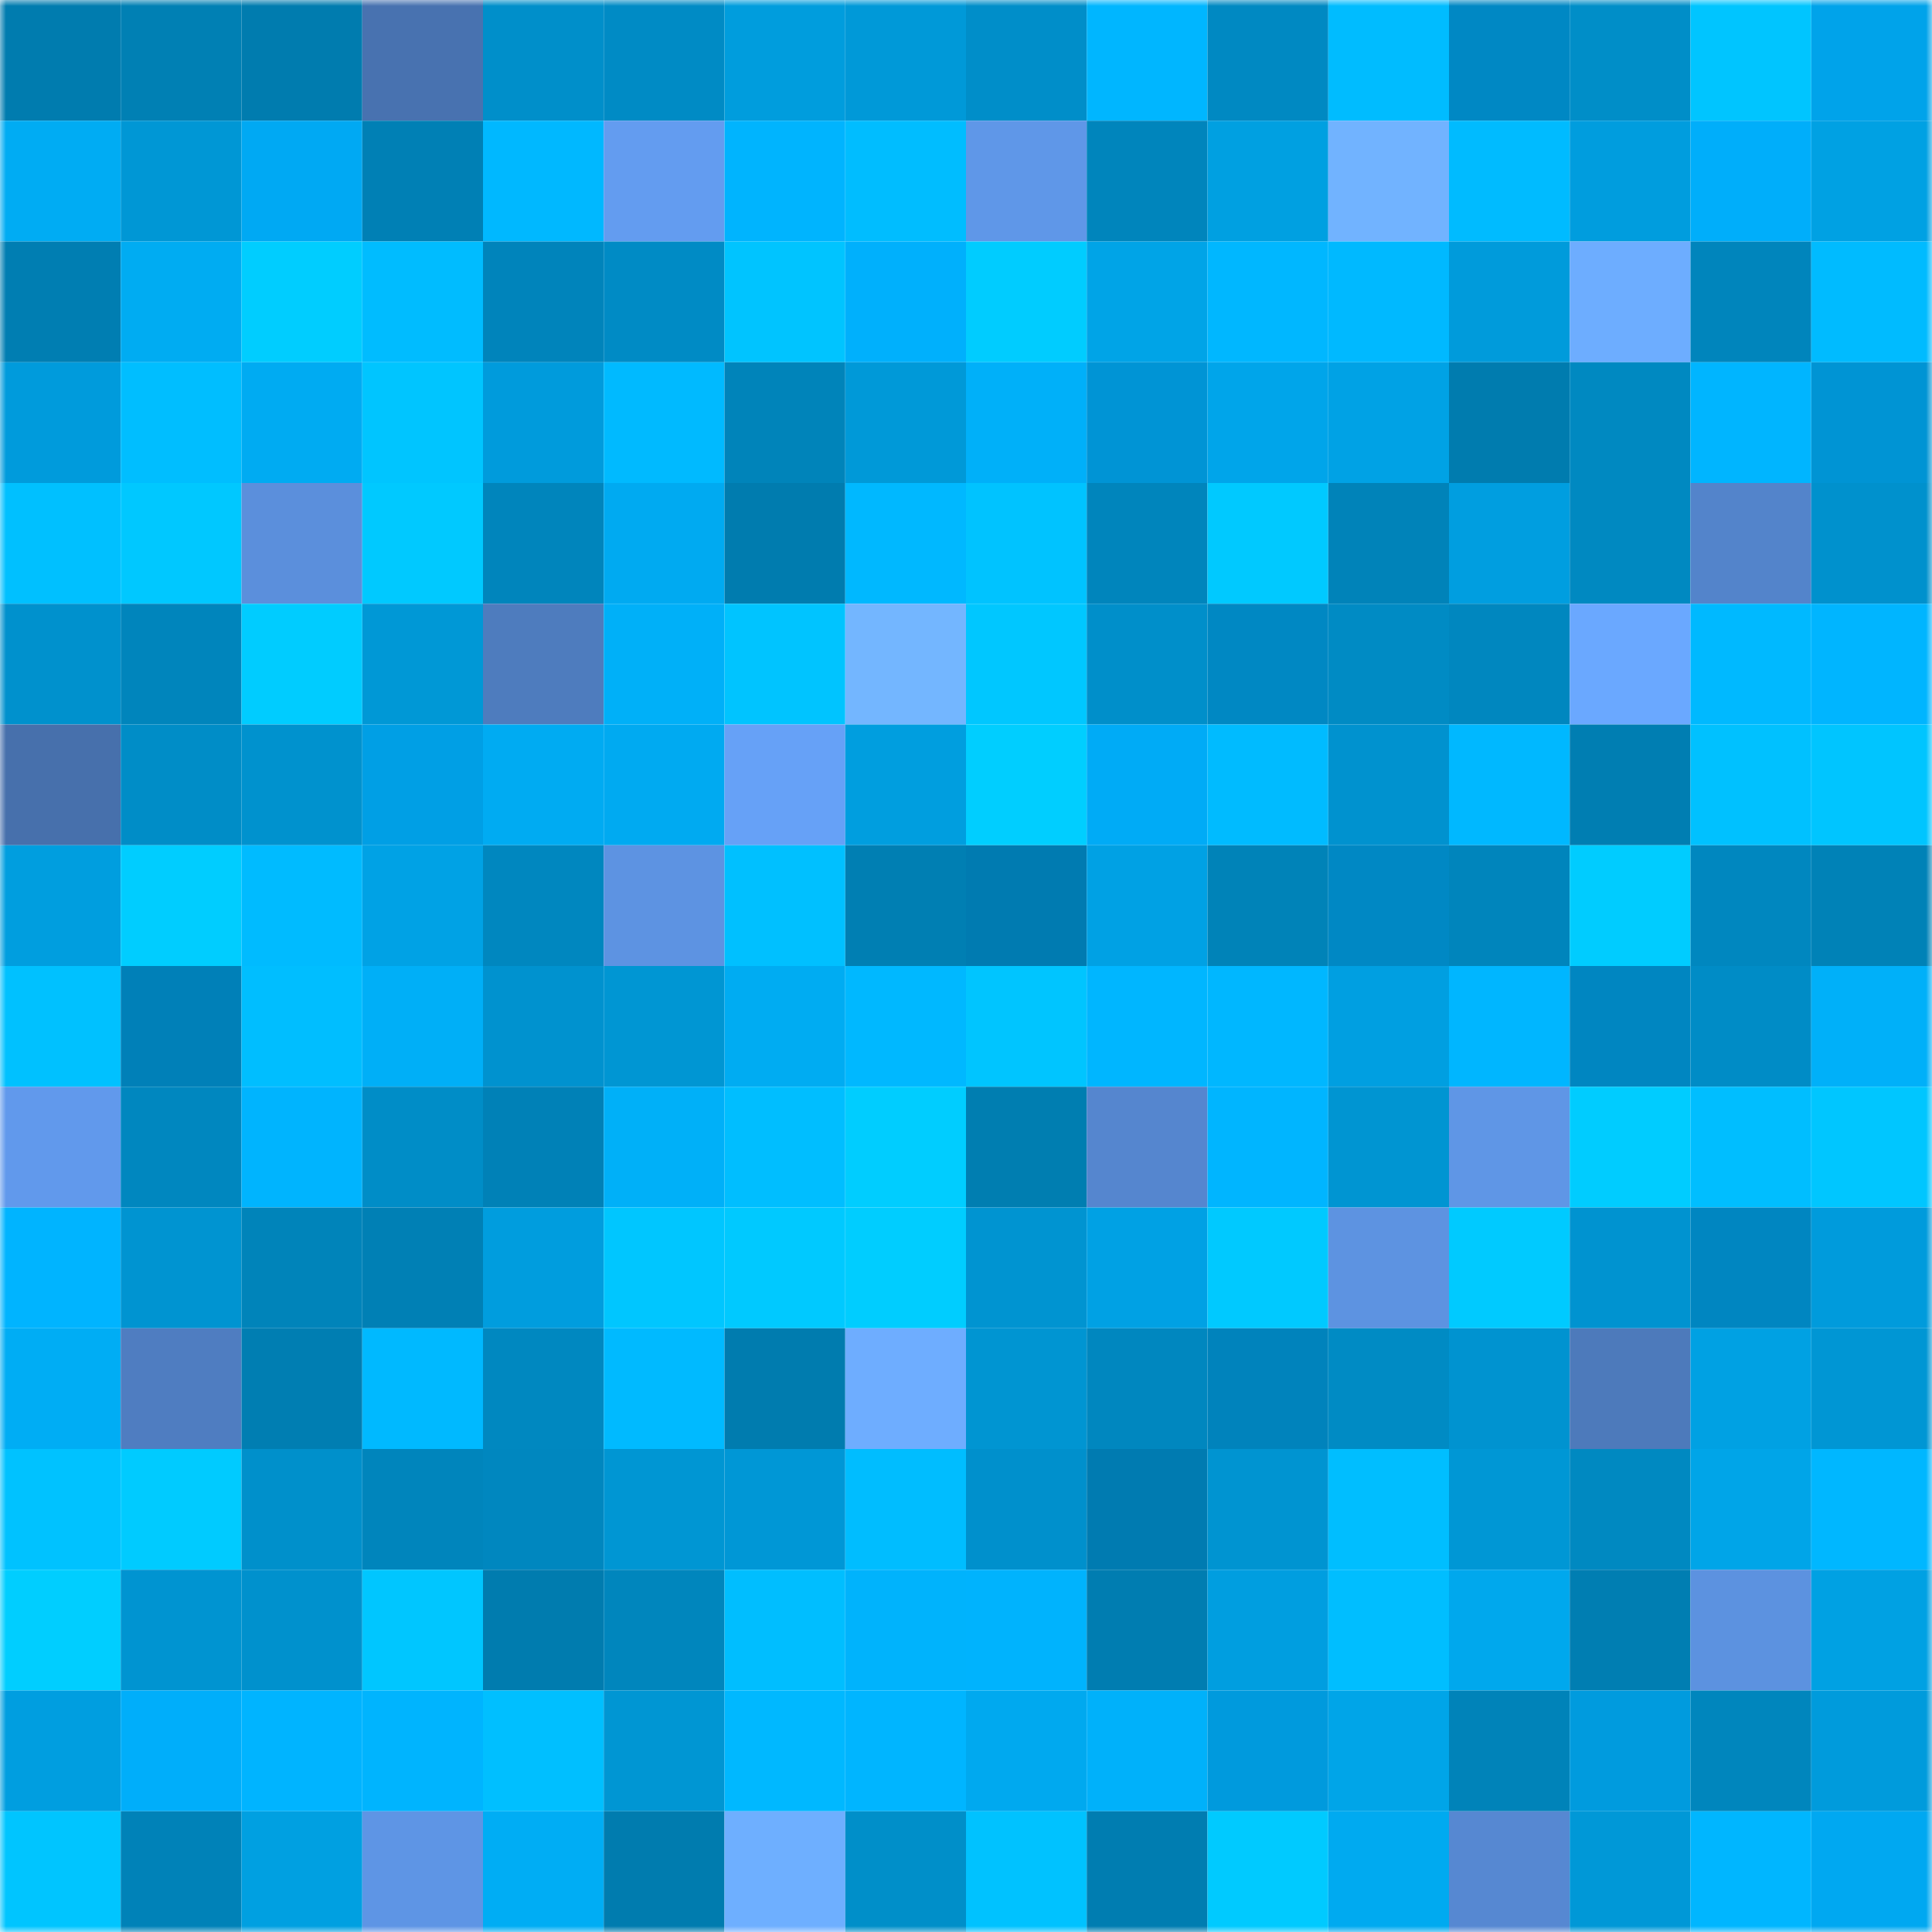 <svg viewBox="0 0 160 160" fill="none" role="img" xmlns="http://www.w3.org/2000/svg" width="240" height="240" name="ens%2Clawlessoligarch.eth"><mask id="1248016629" mask-type="alpha" maskUnits="userSpaceOnUse" x="0" y="0" width="160" height="160"><rect width="160" height="160" fill="#FFFFFF"></rect></mask><g mask="url(#1248016629)"><rect x="0" y="0" width="10" height="10" fill="#007caf"></rect><rect x="10" y="0" width="10" height="10" fill="#0080b4"></rect><rect x="20" y="0" width="10" height="10" fill="#007caf"></rect><rect x="30" y="0" width="10" height="10" fill="#4872b0"></rect><rect x="40" y="0" width="10" height="10" fill="#008fca"></rect><rect x="50" y="0" width="10" height="10" fill="#008bc5"></rect><rect x="60" y="0" width="10" height="10" fill="#009ddd"></rect><rect x="70" y="0" width="10" height="10" fill="#0099d8"></rect><rect x="80" y="0" width="10" height="10" fill="#008ec9"></rect><rect x="90" y="0" width="10" height="10" fill="#00b6ff"></rect><rect x="100" y="0" width="10" height="10" fill="#0089c2"></rect><rect x="110" y="0" width="10" height="10" fill="#00bcff"></rect><rect x="120" y="0" width="10" height="10" fill="#0088c4"></rect><rect x="130" y="0" width="10" height="10" fill="#008ec8"></rect><rect x="140" y="0" width="10" height="10" fill="#00c5ff"></rect><rect x="150" y="0" width="10" height="10" fill="#00a3ea"></rect><rect x="0" y="10" width="10" height="10" fill="#00acf3"></rect><rect x="10" y="10" width="10" height="10" fill="#0097d5"></rect><rect x="20" y="10" width="10" height="10" fill="#00a9f3"></rect><rect x="30" y="10" width="10" height="10" fill="#0080b5"></rect><rect x="40" y="10" width="10" height="10" fill="#00b8ff"></rect><rect x="50" y="10" width="10" height="10" fill="#639cf0"></rect><rect x="60" y="10" width="10" height="10" fill="#00b4fe"></rect><rect x="70" y="10" width="10" height="10" fill="#00bdff"></rect><rect x="80" y="10" width="10" height="10" fill="#5f97e8"></rect><rect x="90" y="10" width="10" height="10" fill="#0085bc"></rect><rect x="100" y="10" width="10" height="10" fill="#00a0e1"></rect><rect x="110" y="10" width="10" height="10" fill="#71b3ff"></rect><rect x="120" y="10" width="10" height="10" fill="#00bbff"></rect><rect x="130" y="10" width="10" height="10" fill="#009dde"></rect><rect x="140" y="10" width="10" height="10" fill="#00aefa"></rect><rect x="150" y="10" width="10" height="10" fill="#00a1e3"></rect><rect x="0" y="20" width="10" height="10" fill="#007eb2"></rect><rect x="10" y="20" width="10" height="10" fill="#00acf2"></rect><rect x="20" y="20" width="10" height="10" fill="#00cdff"></rect><rect x="30" y="20" width="10" height="10" fill="#00bcff"></rect><rect x="40" y="20" width="10" height="10" fill="#0084bb"></rect><rect x="50" y="20" width="10" height="10" fill="#008bc5"></rect><rect x="60" y="20" width="10" height="10" fill="#00c4ff"></rect><rect x="70" y="20" width="10" height="10" fill="#00b0fc"></rect><rect x="80" y="20" width="10" height="10" fill="#00ccff"></rect><rect x="90" y="20" width="10" height="10" fill="#00a4e7"></rect><rect x="100" y="20" width="10" height="10" fill="#00b7ff"></rect><rect x="110" y="20" width="10" height="10" fill="#00b9ff"></rect><rect x="120" y="20" width="10" height="10" fill="#009bdb"></rect><rect x="130" y="20" width="10" height="10" fill="#6dadff"></rect><rect x="140" y="20" width="10" height="10" fill="#0085bc"></rect><rect x="150" y="20" width="10" height="10" fill="#00bbff"></rect><rect x="0" y="30" width="10" height="10" fill="#009bdc"></rect><rect x="10" y="30" width="10" height="10" fill="#00beff"></rect><rect x="20" y="30" width="10" height="10" fill="#00abf2"></rect><rect x="30" y="30" width="10" height="10" fill="#00c5ff"></rect><rect x="40" y="30" width="10" height="10" fill="#009bdc"></rect><rect x="50" y="30" width="10" height="10" fill="#00baff"></rect><rect x="60" y="30" width="10" height="10" fill="#0084ba"></rect><rect x="70" y="30" width="10" height="10" fill="#0099d8"></rect><rect x="80" y="30" width="10" height="10" fill="#00b0f9"></rect><rect x="90" y="30" width="10" height="10" fill="#0094d5"></rect><rect x="100" y="30" width="10" height="10" fill="#00a5ea"></rect><rect x="110" y="30" width="10" height="10" fill="#00a2e5"></rect><rect x="120" y="30" width="10" height="10" fill="#007caf"></rect><rect x="130" y="30" width="10" height="10" fill="#0089c1"></rect><rect x="140" y="30" width="10" height="10" fill="#00b5ff"></rect><rect x="150" y="30" width="10" height="10" fill="#0094d4"></rect><rect x="0" y="40" width="10" height="10" fill="#00c0ff"></rect><rect x="10" y="40" width="10" height="10" fill="#00c8ff"></rect><rect x="20" y="40" width="10" height="10" fill="#5b8fdc"></rect><rect x="30" y="40" width="10" height="10" fill="#00c9ff"></rect><rect x="40" y="40" width="10" height="10" fill="#0085bc"></rect><rect x="50" y="40" width="10" height="10" fill="#00aaf1"></rect><rect x="60" y="40" width="10" height="10" fill="#007caf"></rect><rect x="70" y="40" width="10" height="10" fill="#00b8ff"></rect><rect x="80" y="40" width="10" height="10" fill="#00c3ff"></rect><rect x="90" y="40" width="10" height="10" fill="#0085bc"></rect><rect x="100" y="40" width="10" height="10" fill="#00c9ff"></rect><rect x="110" y="40" width="10" height="10" fill="#0083b9"></rect><rect x="120" y="40" width="10" height="10" fill="#009ee0"></rect><rect x="130" y="40" width="10" height="10" fill="#0089c1"></rect><rect x="140" y="40" width="10" height="10" fill="#5384cb"></rect><rect x="150" y="40" width="10" height="10" fill="#0091cd"></rect><rect x="0" y="50" width="10" height="10" fill="#0091cd"></rect><rect x="10" y="50" width="10" height="10" fill="#0085bc"></rect><rect x="20" y="50" width="10" height="10" fill="#00ccff"></rect><rect x="30" y="50" width="10" height="10" fill="#0098d6"></rect><rect x="40" y="50" width="10" height="10" fill="#4e7cbe"></rect><rect x="50" y="50" width="10" height="10" fill="#00b0f8"></rect><rect x="60" y="50" width="10" height="10" fill="#00c4ff"></rect><rect x="70" y="50" width="10" height="10" fill="#73b6ff"></rect><rect x="80" y="50" width="10" height="10" fill="#00c7ff"></rect><rect x="90" y="50" width="10" height="10" fill="#008fca"></rect><rect x="100" y="50" width="10" height="10" fill="#0088c3"></rect><rect x="110" y="50" width="10" height="10" fill="#008bc4"></rect><rect x="120" y="50" width="10" height="10" fill="#0087bf"></rect><rect x="130" y="50" width="10" height="10" fill="#6aa8ff"></rect><rect x="140" y="50" width="10" height="10" fill="#00b9ff"></rect><rect x="150" y="50" width="10" height="10" fill="#00b5ff"></rect><rect x="0" y="60" width="10" height="10" fill="#4770ac"></rect><rect x="10" y="60" width="10" height="10" fill="#008dc7"></rect><rect x="20" y="60" width="10" height="10" fill="#0092ce"></rect><rect x="30" y="60" width="10" height="10" fill="#009fe5"></rect><rect x="40" y="60" width="10" height="10" fill="#00abf2"></rect><rect x="50" y="60" width="10" height="10" fill="#00aaf1"></rect><rect x="60" y="60" width="10" height="10" fill="#66a1f7"></rect><rect x="70" y="60" width="10" height="10" fill="#009edf"></rect><rect x="80" y="60" width="10" height="10" fill="#00ceff"></rect><rect x="90" y="60" width="10" height="10" fill="#00abf6"></rect><rect x="100" y="60" width="10" height="10" fill="#00bbff"></rect><rect x="110" y="60" width="10" height="10" fill="#0092cf"></rect><rect x="120" y="60" width="10" height="10" fill="#00b8ff"></rect><rect x="130" y="60" width="10" height="10" fill="#007eb2"></rect><rect x="140" y="60" width="10" height="10" fill="#00c1ff"></rect><rect x="150" y="60" width="10" height="10" fill="#00c5ff"></rect><rect x="0" y="70" width="10" height="10" fill="#009edf"></rect><rect x="10" y="70" width="10" height="10" fill="#00cdff"></rect><rect x="20" y="70" width="10" height="10" fill="#00bbff"></rect><rect x="30" y="70" width="10" height="10" fill="#00a2e5"></rect><rect x="40" y="70" width="10" height="10" fill="#0087bf"></rect><rect x="50" y="70" width="10" height="10" fill="#5d93e2"></rect><rect x="60" y="70" width="10" height="10" fill="#00c0ff"></rect><rect x="70" y="70" width="10" height="10" fill="#007fb3"></rect><rect x="80" y="70" width="10" height="10" fill="#007bb1"></rect><rect x="90" y="70" width="10" height="10" fill="#00a1e4"></rect><rect x="100" y="70" width="10" height="10" fill="#0083b8"></rect><rect x="110" y="70" width="10" height="10" fill="#0088c4"></rect><rect x="120" y="70" width="10" height="10" fill="#0085bc"></rect><rect x="130" y="70" width="10" height="10" fill="#00ccff"></rect><rect x="140" y="70" width="10" height="10" fill="#0087bf"></rect><rect x="150" y="70" width="10" height="10" fill="#0082b7"></rect><rect x="0" y="80" width="10" height="10" fill="#00c1ff"></rect><rect x="10" y="80" width="10" height="10" fill="#0080b8"></rect><rect x="20" y="80" width="10" height="10" fill="#00beff"></rect><rect x="30" y="80" width="10" height="10" fill="#00aff7"></rect><rect x="40" y="80" width="10" height="10" fill="#0092cf"></rect><rect x="50" y="80" width="10" height="10" fill="#0096d3"></rect><rect x="60" y="80" width="10" height="10" fill="#00acf2"></rect><rect x="70" y="80" width="10" height="10" fill="#00b8ff"></rect><rect x="80" y="80" width="10" height="10" fill="#00c5ff"></rect><rect x="90" y="80" width="10" height="10" fill="#00b6ff"></rect><rect x="100" y="80" width="10" height="10" fill="#00b7ff"></rect><rect x="110" y="80" width="10" height="10" fill="#009fe1"></rect><rect x="120" y="80" width="10" height="10" fill="#00b6ff"></rect><rect x="130" y="80" width="10" height="10" fill="#0086c1"></rect><rect x="140" y="80" width="10" height="10" fill="#008cc6"></rect><rect x="150" y="80" width="10" height="10" fill="#00b0f9"></rect><rect x="0" y="90" width="10" height="10" fill="#6199ec"></rect><rect x="10" y="90" width="10" height="10" fill="#0087bf"></rect><rect x="20" y="90" width="10" height="10" fill="#00b4fe"></rect><rect x="30" y="90" width="10" height="10" fill="#008dc7"></rect><rect x="40" y="90" width="10" height="10" fill="#0081b7"></rect><rect x="50" y="90" width="10" height="10" fill="#00b0f8"></rect><rect x="60" y="90" width="10" height="10" fill="#00beff"></rect><rect x="70" y="90" width="10" height="10" fill="#00cdff"></rect><rect x="80" y="90" width="10" height="10" fill="#007eb1"></rect><rect x="90" y="90" width="10" height="10" fill="#5586cf"></rect><rect x="100" y="90" width="10" height="10" fill="#00b5ff"></rect><rect x="110" y="90" width="10" height="10" fill="#0095d2"></rect><rect x="120" y="90" width="10" height="10" fill="#5f96e6"></rect><rect x="130" y="90" width="10" height="10" fill="#00ccff"></rect><rect x="140" y="90" width="10" height="10" fill="#00beff"></rect><rect x="150" y="90" width="10" height="10" fill="#00c6ff"></rect><rect x="0" y="100" width="10" height="10" fill="#00b4ff"></rect><rect x="10" y="100" width="10" height="10" fill="#0094d1"></rect><rect x="20" y="100" width="10" height="10" fill="#0084ba"></rect><rect x="30" y="100" width="10" height="10" fill="#0080b5"></rect><rect x="40" y="100" width="10" height="10" fill="#009dde"></rect><rect x="50" y="100" width="10" height="10" fill="#00c6ff"></rect><rect x="60" y="100" width="10" height="10" fill="#00c9ff"></rect><rect x="70" y="100" width="10" height="10" fill="#00cdff"></rect><rect x="80" y="100" width="10" height="10" fill="#0094d1"></rect><rect x="90" y="100" width="10" height="10" fill="#00a1e4"></rect><rect x="100" y="100" width="10" height="10" fill="#00c9ff"></rect><rect x="110" y="100" width="10" height="10" fill="#5d93e1"></rect><rect x="120" y="100" width="10" height="10" fill="#00caff"></rect><rect x="130" y="100" width="10" height="10" fill="#0093d0"></rect><rect x="140" y="100" width="10" height="10" fill="#0086c1"></rect><rect x="150" y="100" width="10" height="10" fill="#009bdc"></rect><rect x="0" y="110" width="10" height="10" fill="#00adf4"></rect><rect x="10" y="110" width="10" height="10" fill="#4f7dc1"></rect><rect x="20" y="110" width="10" height="10" fill="#007eb2"></rect><rect x="30" y="110" width="10" height="10" fill="#00b9ff"></rect><rect x="40" y="110" width="10" height="10" fill="#0088c0"></rect><rect x="50" y="110" width="10" height="10" fill="#00baff"></rect><rect x="60" y="110" width="10" height="10" fill="#007caf"></rect><rect x="70" y="110" width="10" height="10" fill="#6eadff"></rect><rect x="80" y="110" width="10" height="10" fill="#0095d2"></rect><rect x="90" y="110" width="10" height="10" fill="#0087bf"></rect><rect x="100" y="110" width="10" height="10" fill="#0083bc"></rect><rect x="110" y="110" width="10" height="10" fill="#008bc4"></rect><rect x="120" y="110" width="10" height="10" fill="#0093d0"></rect><rect x="130" y="110" width="10" height="10" fill="#4d7abb"></rect><rect x="140" y="110" width="10" height="10" fill="#00a1e3"></rect><rect x="150" y="110" width="10" height="10" fill="#0096d4"></rect><rect x="0" y="120" width="10" height="10" fill="#00c2ff"></rect><rect x="10" y="120" width="10" height="10" fill="#00cbff"></rect><rect x="20" y="120" width="10" height="10" fill="#0090cb"></rect><rect x="30" y="120" width="10" height="10" fill="#0085bc"></rect><rect x="40" y="120" width="10" height="10" fill="#0087bf"></rect><rect x="50" y="120" width="10" height="10" fill="#0096d3"></rect><rect x="60" y="120" width="10" height="10" fill="#0097d6"></rect><rect x="70" y="120" width="10" height="10" fill="#00bdff"></rect><rect x="80" y="120" width="10" height="10" fill="#0090cc"></rect><rect x="90" y="120" width="10" height="10" fill="#007bb1"></rect><rect x="100" y="120" width="10" height="10" fill="#0094d1"></rect><rect x="110" y="120" width="10" height="10" fill="#00beff"></rect><rect x="120" y="120" width="10" height="10" fill="#0097d5"></rect><rect x="130" y="120" width="10" height="10" fill="#0089c1"></rect><rect x="140" y="120" width="10" height="10" fill="#00a5e8"></rect><rect x="150" y="120" width="10" height="10" fill="#00b7ff"></rect><rect x="0" y="130" width="10" height="10" fill="#00ceff"></rect><rect x="10" y="130" width="10" height="10" fill="#0094d1"></rect><rect x="20" y="130" width="10" height="10" fill="#0091cd"></rect><rect x="30" y="130" width="10" height="10" fill="#00c6ff"></rect><rect x="40" y="130" width="10" height="10" fill="#007caf"></rect><rect x="50" y="130" width="10" height="10" fill="#0086bd"></rect><rect x="60" y="130" width="10" height="10" fill="#00beff"></rect><rect x="70" y="130" width="10" height="10" fill="#00b3fc"></rect><rect x="80" y="130" width="10" height="10" fill="#00b3fd"></rect><rect x="90" y="130" width="10" height="10" fill="#007db1"></rect><rect x="100" y="130" width="10" height="10" fill="#009ee0"></rect><rect x="110" y="130" width="10" height="10" fill="#00beff"></rect><rect x="120" y="130" width="10" height="10" fill="#00a8ed"></rect><rect x="130" y="130" width="10" height="10" fill="#007eb2"></rect><rect x="140" y="130" width="10" height="10" fill="#5c92e0"></rect><rect x="150" y="130" width="10" height="10" fill="#00a1e3"></rect><rect x="0" y="140" width="10" height="10" fill="#009ee0"></rect><rect x="10" y="140" width="10" height="10" fill="#00aefa"></rect><rect x="20" y="140" width="10" height="10" fill="#00b4ff"></rect><rect x="30" y="140" width="10" height="10" fill="#00b4fe"></rect><rect x="40" y="140" width="10" height="10" fill="#00bfff"></rect><rect x="50" y="140" width="10" height="10" fill="#0096d3"></rect><rect x="60" y="140" width="10" height="10" fill="#00b8ff"></rect><rect x="70" y="140" width="10" height="10" fill="#00b5ff"></rect><rect x="80" y="140" width="10" height="10" fill="#00a9ef"></rect><rect x="90" y="140" width="10" height="10" fill="#00b1fa"></rect><rect x="100" y="140" width="10" height="10" fill="#009add"></rect><rect x="110" y="140" width="10" height="10" fill="#00a5e8"></rect><rect x="120" y="140" width="10" height="10" fill="#0083b9"></rect><rect x="130" y="140" width="10" height="10" fill="#009bde"></rect><rect x="140" y="140" width="10" height="10" fill="#0086bd"></rect><rect x="150" y="140" width="10" height="10" fill="#009bdc"></rect><rect x="0" y="150" width="10" height="10" fill="#00c5ff"></rect><rect x="10" y="150" width="10" height="10" fill="#0082b8"></rect><rect x="20" y="150" width="10" height="10" fill="#00a0e1"></rect><rect x="30" y="150" width="10" height="10" fill="#5e95e5"></rect><rect x="40" y="150" width="10" height="10" fill="#00adf4"></rect><rect x="50" y="150" width="10" height="10" fill="#007caf"></rect><rect x="60" y="150" width="10" height="10" fill="#6eafff"></rect><rect x="70" y="150" width="10" height="10" fill="#008fc9"></rect><rect x="80" y="150" width="10" height="10" fill="#00c2ff"></rect><rect x="90" y="150" width="10" height="10" fill="#007db1"></rect><rect x="100" y="150" width="10" height="10" fill="#00caff"></rect><rect x="110" y="150" width="10" height="10" fill="#00aaf0"></rect><rect x="120" y="150" width="10" height="10" fill="#5688d2"></rect><rect x="130" y="150" width="10" height="10" fill="#0098d7"></rect><rect x="140" y="150" width="10" height="10" fill="#00b6ff"></rect><rect x="150" y="150" width="10" height="10" fill="#00a8f1"></rect></g></svg>